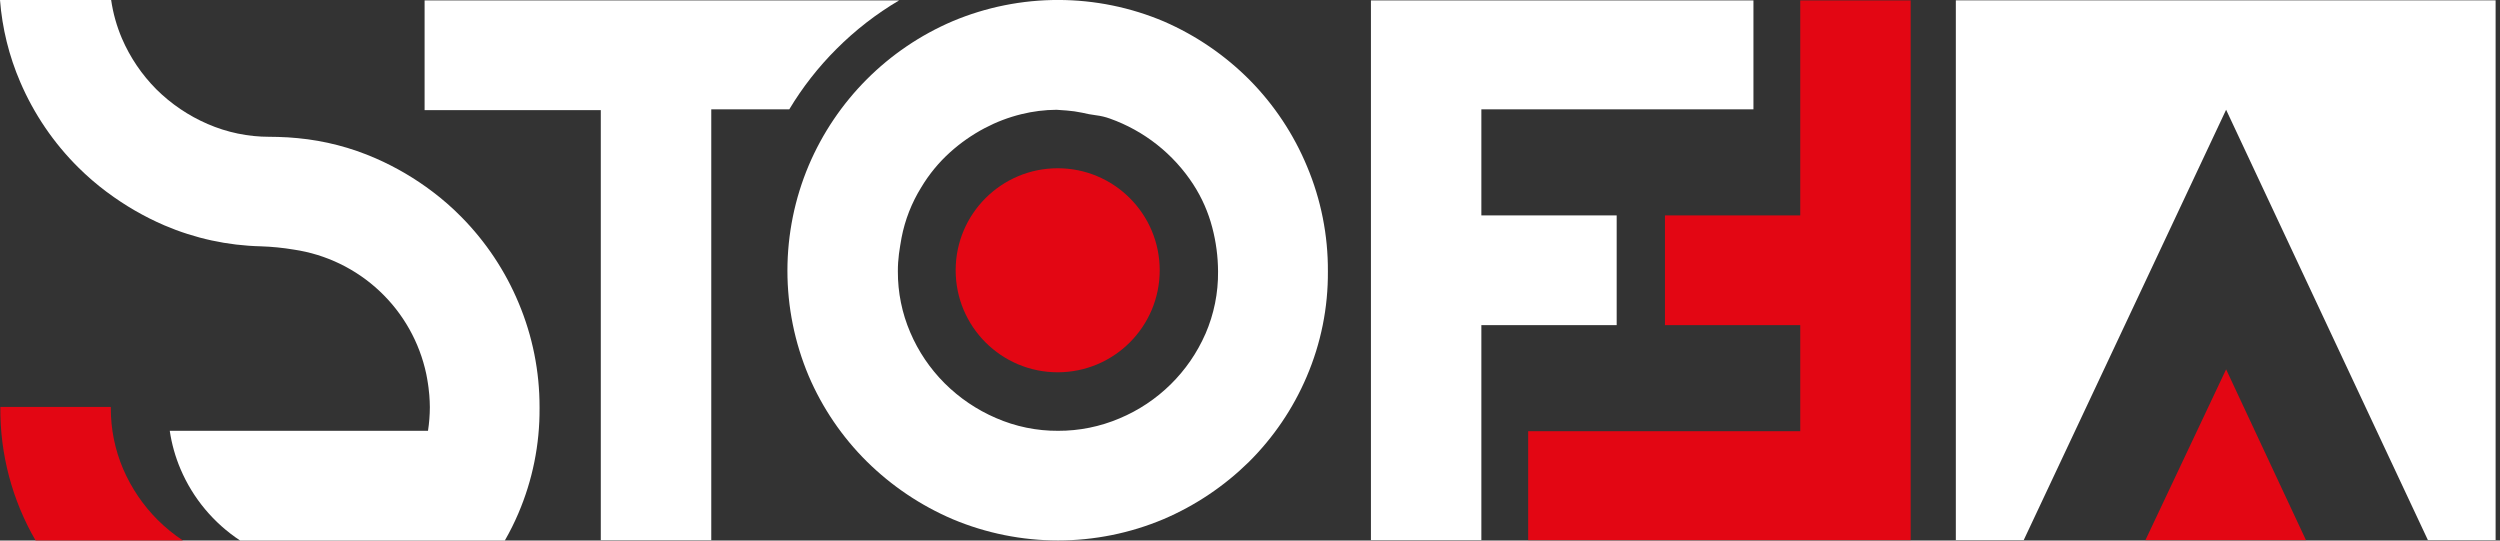<?xml version="1.0" encoding="UTF-8"?> <svg xmlns="http://www.w3.org/2000/svg" width="185" height="40" viewBox="0 0 185 40" fill="none"><rect x="0" y="0" width="185" height="40" fill="#333333" stroke="none"/><g clip-path="url(#clip0_899_176)"><path d="M133.218 15.941H123.206V24.059H133.218V31.908H113.085V39.97H141.389V0.028H133.218V15.941Z" fill="#E30613"></path><path d="M78.269 27.549C82.438 27.549 85.818 24.169 85.818 20C85.818 15.831 82.438 12.451 78.269 12.451C74.099 12.451 70.719 15.831 70.719 20C70.719 24.169 74.099 27.549 78.269 27.549Z" fill="#E30613"></path><path d="M164.732 27.331L158.76 39.972H170.642L164.732 27.331Z" fill="#E30613"></path><path d="M9.118 34.716C8.507 33.289 8.195 31.751 8.201 30.198V30.114H0.026V30.14C-0.004 33.599 0.897 37.004 2.633 39.996H13.534C12.865 39.552 12.241 39.044 11.67 38.478C10.59 37.397 9.724 36.12 9.118 34.716Z" fill="#E30613"></path><path d="M101.449 39.97H109.621V24.059H119.634V15.941H109.621V8.092H129.755V0.028H101.449V39.97Z" fill="white"></path><path d="M61.898 3.625C63.286 2.235 64.844 1.026 66.536 0.028H31.42V8.15H44.459V39.974H52.634V8.092H58.406C59.382 6.465 60.555 4.965 61.898 3.625Z" fill="white"></path><path d="M92.476 5.923C90.658 4.093 88.509 2.624 86.143 1.594C83.67 0.545 81.011 0.002 78.325 -0.002C75.638 -0.007 72.978 0.526 70.501 1.567C65.7 3.617 61.879 7.447 59.84 12.254C58.803 14.716 58.269 17.362 58.269 20.034C58.269 22.706 58.803 25.351 59.84 27.814C60.852 30.183 62.313 32.334 64.142 34.148C65.975 35.959 68.132 37.409 70.501 38.422C72.969 39.459 75.619 39.993 78.295 39.993C80.972 39.993 83.622 39.459 86.09 38.422C88.447 37.417 90.594 35.978 92.421 34.179C94.239 32.373 95.69 30.232 96.695 27.874C97.75 25.412 98.284 22.759 98.264 20.081C98.28 17.414 97.755 14.772 96.721 12.314C95.73 9.93 94.289 7.76 92.476 5.923ZM89.202 24.704C87.967 27.53 85.69 29.771 82.845 30.961C81.408 31.572 79.862 31.885 78.301 31.88C76.716 31.889 75.147 31.566 73.695 30.931C72.282 30.322 70.996 29.452 69.907 28.366C68.825 27.287 67.961 26.009 67.361 24.604C66.748 23.177 66.435 21.639 66.442 20.085C66.44 19.651 66.468 19.217 66.523 18.786C66.578 18.39 66.641 17.993 66.714 17.595C66.968 16.272 67.463 15.006 68.174 13.861C68.752 12.894 69.473 12.018 70.311 11.264C71.089 10.565 71.95 9.964 72.876 9.477C73.733 9.025 74.641 8.68 75.582 8.449C76.433 8.239 77.305 8.13 78.181 8.124C78.251 8.124 78.506 8.143 78.938 8.178C79.32 8.207 79.7 8.261 80.075 8.34C80.414 8.423 80.757 8.486 81.103 8.53C81.454 8.573 81.799 8.654 82.131 8.774C84.667 9.676 86.835 11.388 88.302 13.645C88.939 14.627 89.413 15.706 89.708 16.838C89.987 17.898 90.131 18.989 90.136 20.085C90.153 21.675 89.835 23.25 89.202 24.709V24.704Z" fill="white"></path><path d="M144.732 0.026V39.972H149.753L164.732 8.122L179.667 39.972H184.675V0.026H144.732Z" fill="white"></path><path d="M34.137 16.05C33.479 15.382 32.773 14.762 32.025 14.197C30.722 13.207 29.305 12.375 27.806 11.719C25.974 10.916 24.026 10.411 22.035 10.223C21.552 10.175 21.066 10.145 20.577 10.133C20.363 10.133 20.165 10.123 19.959 10.123H19.934C18.361 10.124 16.804 9.801 15.362 9.174C13.949 8.563 12.663 7.693 11.57 6.609C10.493 5.526 9.629 4.25 9.024 2.847C8.636 1.937 8.367 0.981 8.225 0.002H0C0.162 2.092 0.667 4.141 1.496 6.066C2.51 8.434 3.972 10.584 5.801 12.397C6.45 13.042 7.144 13.64 7.876 14.188L7.928 14.225C9.237 15.204 10.657 16.026 12.158 16.674C14.422 17.644 16.851 18.171 19.314 18.228C20.129 18.255 20.942 18.336 21.746 18.471C24.125 18.823 26.339 19.895 28.091 21.542C29.843 23.189 31.049 25.333 31.546 27.686C31.596 27.928 31.636 28.169 31.672 28.409C31.685 28.503 31.7 28.597 31.711 28.691C31.734 28.873 31.753 29.055 31.769 29.236C31.79 29.531 31.809 29.828 31.809 30.129C31.807 30.715 31.762 31.299 31.672 31.878H12.562C12.706 32.856 12.975 33.813 13.363 34.722C14.281 36.877 15.816 38.713 17.773 40H37.356C37.728 39.352 38.062 38.684 38.356 37.997C39.41 35.536 39.945 32.885 39.927 30.208V30.123C39.931 27.483 39.407 24.869 38.386 22.434C37.394 20.053 35.951 17.885 34.137 16.05Z" fill="white"></path></g><defs><clipPath id="clip0_899_176"><rect width="184.675" height="40" fill="white"></rect></clipPath></defs></svg> 
